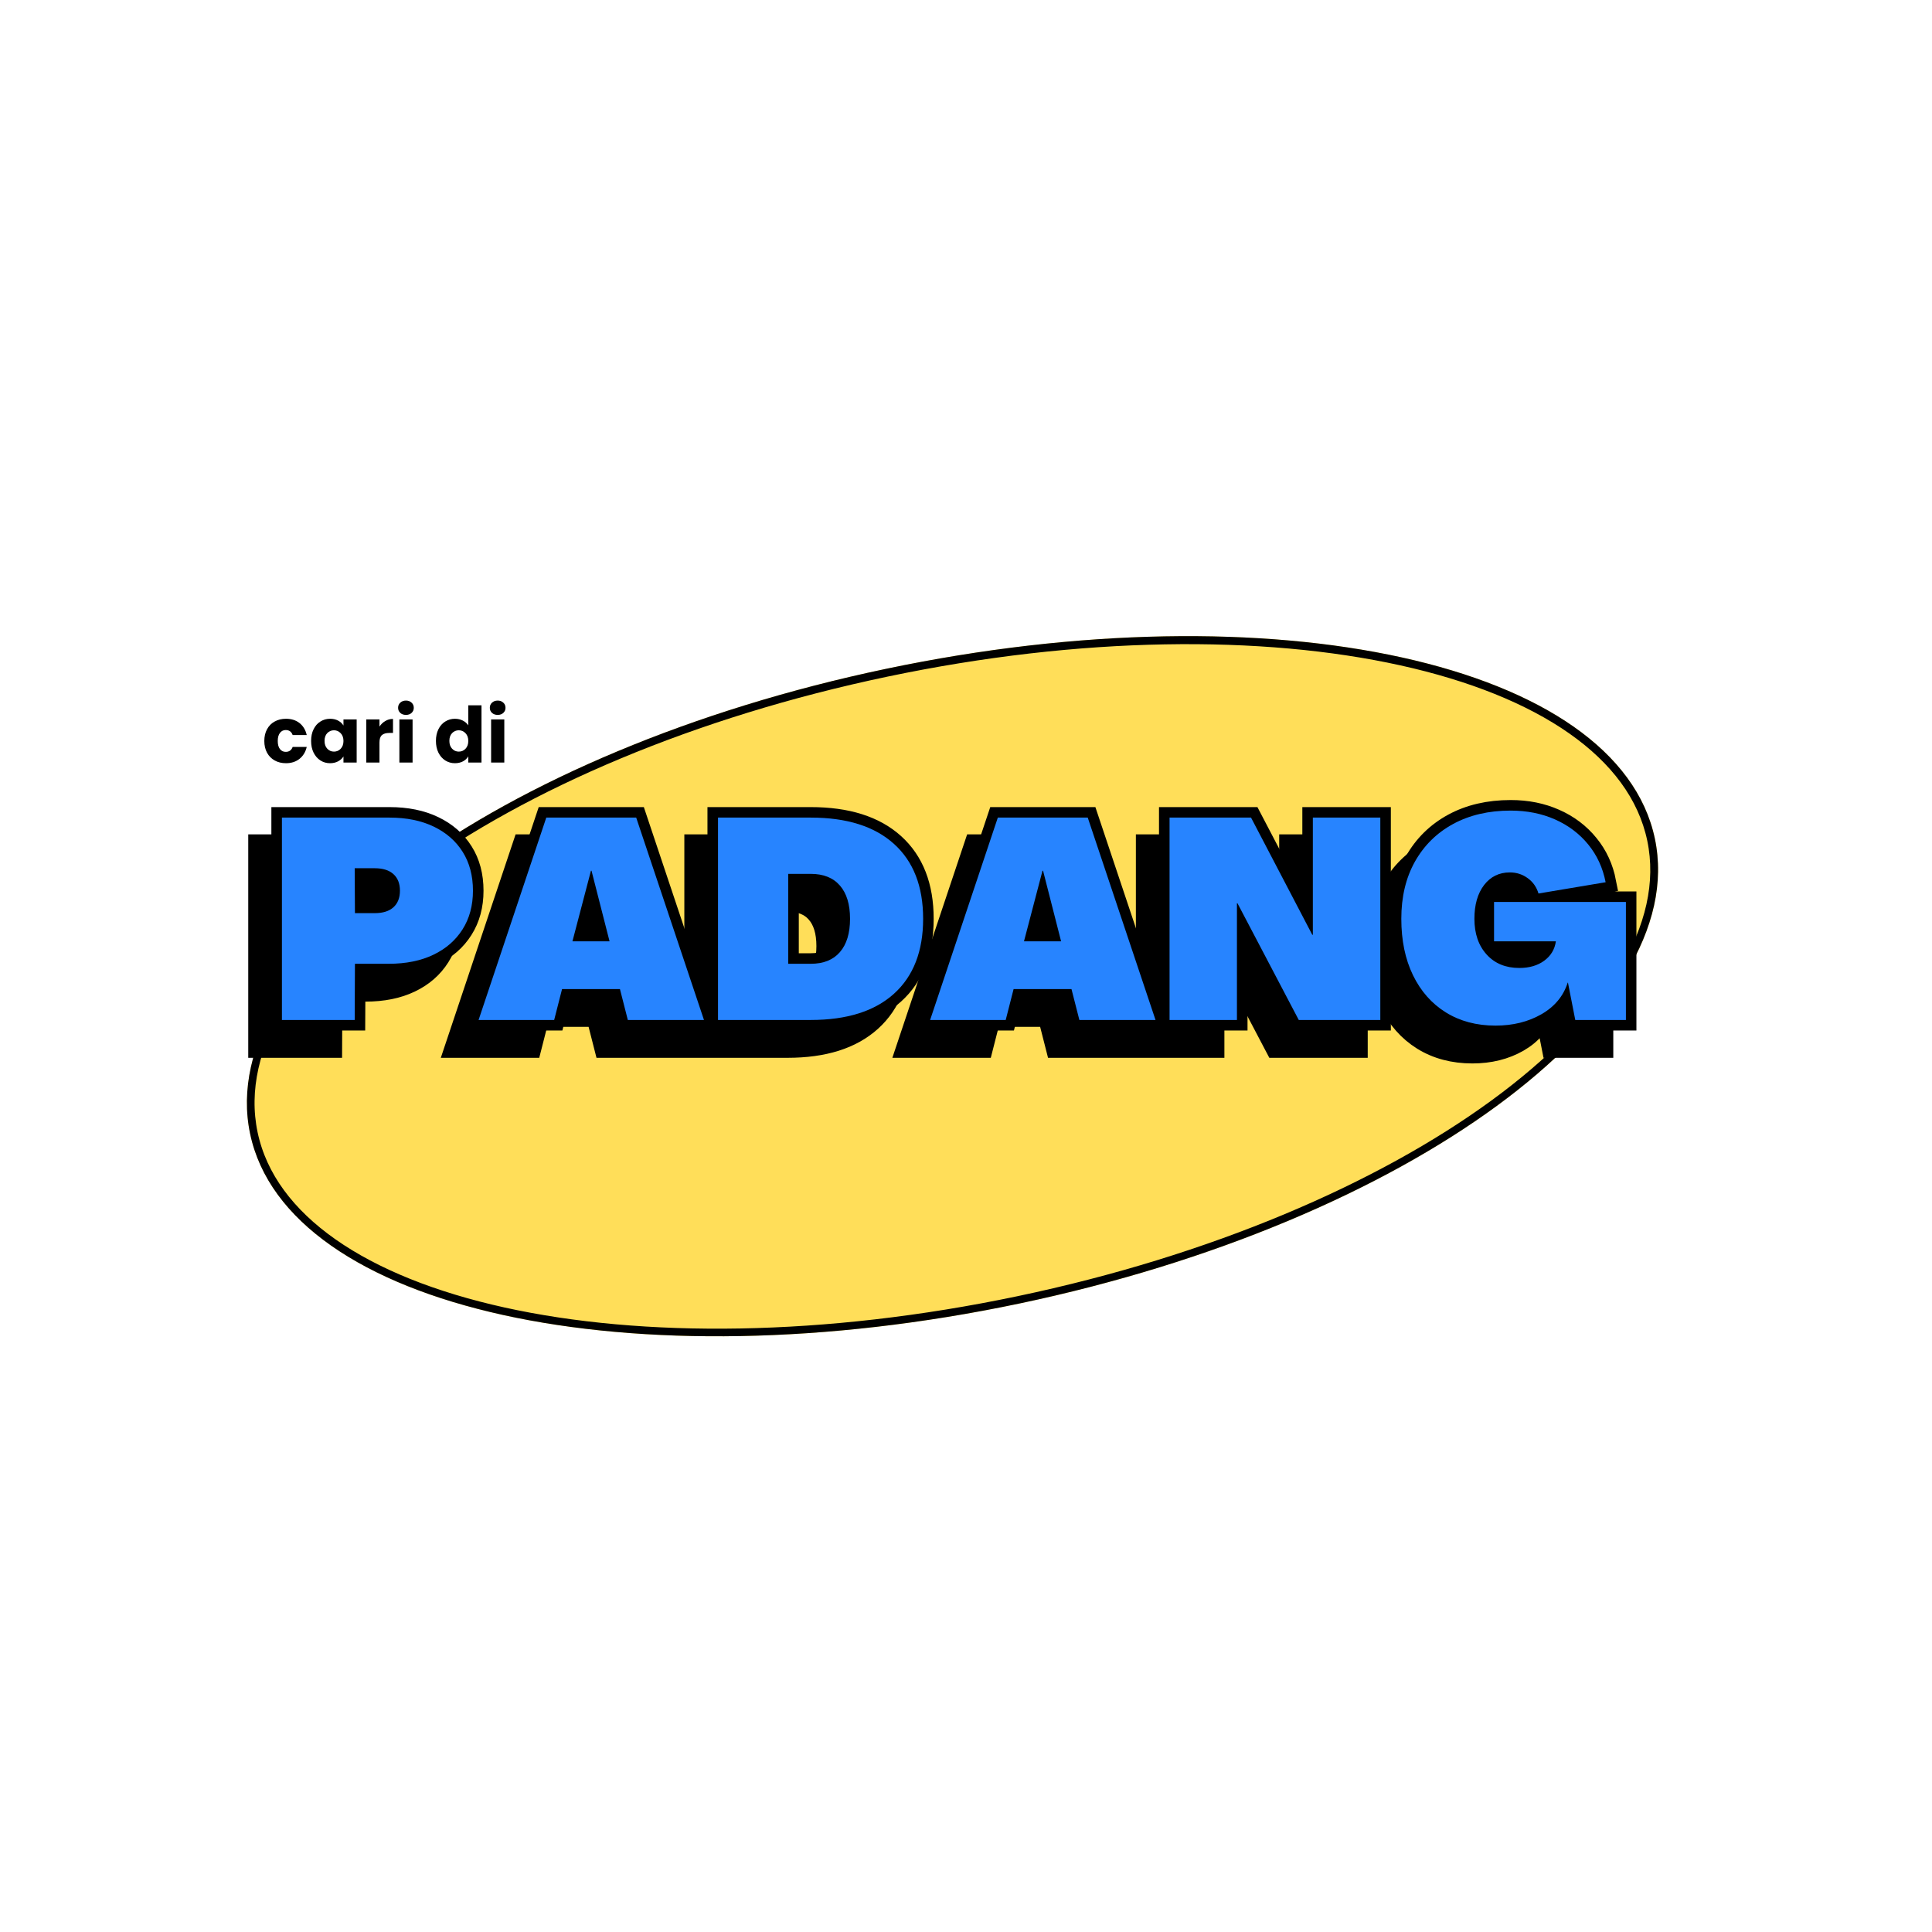 <svg xmlns="http://www.w3.org/2000/svg" xmlns:xlink="http://www.w3.org/1999/xlink" width="500" zoomAndPan="magnify" viewBox="0 0 375 375" height="500" preserveAspectRatio="xMidYMid meet" version="1.0"><defs><g/><clipPath id="0c532b0f4f"><path d="M 47 123 L 322 123 L 322 260 L 47 260 Z M 47 123 " clip-rule="nonzero"/></clipPath><clipPath id="43014ad6a9"><path d="M 35.602 158.469 L 308.477 101.141 L 334.359 224.344 L 61.484 281.672 Z M 35.602 158.469 " clip-rule="nonzero"/></clipPath><clipPath id="9cfcdd4cef"><path d="M 171.941 129.824 C 96.641 145.645 41.395 186.051 48.543 220.07 C 55.691 254.094 122.527 268.848 197.824 253.027 C 273.125 237.207 328.371 196.805 321.223 162.781 C 314.078 128.762 247.238 114.004 171.941 129.824 Z M 171.941 129.824 " clip-rule="nonzero"/></clipPath><clipPath id="fce4d150e2"><path d="M 47 123 L 322 123 L 322 260 L 47 260 Z M 47 123 " clip-rule="nonzero"/></clipPath><clipPath id="fa03d0973d"><path d="M 35.602 158.469 L 308.641 101.105 L 334.547 224.414 L 61.508 281.777 Z M 35.602 158.469 " clip-rule="nonzero"/></clipPath><clipPath id="524d58497b"><path d="M 35.605 158.469 L 309.398 100.945 L 335.547 225.398 L 61.754 282.918 Z M 35.605 158.469 " clip-rule="nonzero"/></clipPath><clipPath id="4491b56726"><path d="M 171.938 129.828 C 96.645 145.645 41.402 186.047 48.547 220.066 C 55.695 254.086 122.527 268.84 197.82 253.02 C 273.113 237.199 328.355 196.801 321.207 162.781 C 314.059 128.762 247.23 114.008 171.938 129.828 Z M 171.938 129.828 " clip-rule="nonzero"/></clipPath></defs><rect x="-37.5" width="450" fill="#ffffff" y="-37.5" height="450" fill-opacity="1"/><rect x="-37.5" width="450" fill="#ffffff" y="-37.5" height="450" fill-opacity="1"/><g clip-path="url(#0c532b0f4f)"><g clip-path="url(#43014ad6a9)"><g clip-path="url(#9cfcdd4cef)"><path fill="#ffde59" d="M 35.602 158.469 L 308.477 101.141 L 334.359 224.344 L 61.484 281.672 Z M 35.602 158.469 " fill-opacity="1" fill-rule="nonzero"/></g></g></g><g clip-path="url(#fce4d150e2)"><g clip-path="url(#fa03d0973d)"><g clip-path="url(#524d58497b)"><g clip-path="url(#4491b56726)"><path stroke-linecap="butt" transform="matrix(0.734, -0.154, 0.154, 0.734, 35.607, 158.469)" fill="none" stroke-linejoin="miter" d="M 185.742 0.003 C 83.16 -0 0.002 37.574 -0.002 83.923 C -0 130.273 83.161 167.846 185.743 167.844 C 288.326 167.842 371.484 130.272 371.482 83.922 C 371.481 37.572 288.325 0 185.742 0.003 Z M 185.742 0.003 " stroke="#000000" stroke-width="4" stroke-opacity="1" stroke-miterlimit="4"/></g></g></g></g><path stroke-linecap="butt" transform="matrix(0.75, 0, 0, 0.75, 27.776, 152.274)" fill="none" stroke-linejoin="miter" d="M 29.939 67.999 L 29.939 15.635 L 57.799 15.635 C 62.2 15.635 66.012 16.411 69.231 17.963 C 72.465 19.515 74.96 21.697 76.726 24.515 C 78.502 27.322 79.387 30.666 79.387 34.546 C 79.387 38.369 78.486 41.702 76.689 44.546 C 74.903 47.385 72.382 49.583 69.127 51.13 C 65.882 52.682 62.028 53.458 57.564 53.458 L 48.845 53.458 L 48.778 67.999 Z M 48.845 40.369 L 53.924 40.369 C 56.069 40.369 57.694 39.864 58.809 38.843 C 59.924 37.812 60.476 36.38 60.476 34.546 C 60.476 32.702 59.924 31.27 58.809 30.249 C 57.694 29.234 56.069 28.723 53.924 28.723 L 48.778 28.723 Z M 80.835 67.999 L 98.361 15.635 L 121.642 15.635 L 139.163 67.999 L 119.455 67.999 L 117.413 59.994 L 102.444 59.994 L 100.403 67.999 Z M 105.127 47.635 L 114.731 47.635 L 110.08 29.38 L 109.918 29.38 Z M 142.799 67.999 L 142.799 15.635 L 166.783 15.635 C 176.148 15.635 183.34 17.906 188.361 22.437 C 193.377 26.973 195.887 33.426 195.887 41.812 C 195.887 50.202 193.377 56.666 188.361 61.197 C 183.34 65.734 176.148 67.999 166.783 67.999 Z M 160.981 53.458 L 166.783 53.458 C 170.09 53.458 172.611 52.452 174.351 50.437 C 176.101 48.426 176.976 45.551 176.976 41.812 C 176.976 38.083 176.101 35.208 174.351 33.197 C 172.611 31.187 170.09 30.176 166.783 30.176 L 160.981 30.176 Z M 197.694 67.999 L 215.221 15.635 L 238.502 15.635 L 256.023 67.999 L 236.314 67.999 L 234.273 59.994 L 219.304 59.994 L 217.262 67.999 Z M 221.986 47.635 L 231.59 47.635 L 226.939 29.38 L 226.778 29.38 Z M 259.658 67.999 L 259.658 15.635 L 280.752 15.635 L 296.606 45.963 L 296.747 45.963 L 296.747 15.635 L 314.205 15.635 L 314.205 67.999 L 293.111 67.999 L 277.252 37.812 L 277.111 37.812 L 277.111 67.999 Z M 344.017 69.458 C 339.116 69.458 334.83 68.317 331.163 66.046 C 327.502 63.76 324.668 60.546 322.658 56.406 C 320.642 52.249 319.637 47.385 319.637 41.812 C 319.637 36.14 320.814 31.208 323.174 27.02 C 325.528 22.827 328.825 19.577 333.064 17.27 C 337.309 14.963 342.273 13.807 347.939 13.807 C 352.158 13.807 355.986 14.577 359.429 16.114 C 362.877 17.645 365.731 19.801 368.007 22.598 C 370.293 25.38 371.793 28.635 372.517 32.364 L 355.132 35.275 C 354.648 33.63 353.726 32.312 352.361 31.317 C 351.012 30.322 349.46 29.822 347.71 29.822 C 344.955 29.822 342.731 30.911 341.054 33.093 C 339.382 35.27 338.549 38.176 338.549 41.812 C 338.549 45.645 339.601 48.729 341.71 51.062 C 343.83 53.38 346.658 54.541 350.194 54.541 C 352.767 54.541 354.908 53.911 356.627 52.661 C 358.351 51.39 359.361 49.718 359.642 47.635 L 343.642 47.635 L 343.642 37.458 L 377.757 37.458 L 377.757 67.999 L 364.668 67.999 L 362.767 58.322 L 362.694 58.322 C 361.585 61.817 359.319 64.541 355.898 66.51 C 352.476 68.473 348.517 69.458 344.017 69.458 Z M 344.017 69.458 " stroke="#000000" stroke-width="5.455" stroke-opacity="1" stroke-miterlimit="4"/><g fill="#000000" fill-opacity="1"><g transform="translate(47.499, 203.274)"><g><path d="M 2.734 0 L 2.734 -39.281 L 23.625 -39.281 C 26.926 -39.281 29.785 -38.695 32.203 -37.531 C 34.629 -36.363 36.504 -34.723 37.828 -32.609 C 39.148 -30.504 39.812 -28 39.812 -25.094 C 39.812 -22.219 39.141 -19.719 37.797 -17.594 C 36.453 -15.469 34.562 -13.82 32.125 -12.656 C 29.688 -11.488 26.797 -10.906 23.453 -10.906 L 16.906 -10.906 L 16.859 0 Z M 16.906 -20.734 L 20.734 -20.734 C 22.328 -20.734 23.539 -21.113 24.375 -21.875 C 25.219 -22.633 25.641 -23.707 25.641 -25.094 C 25.641 -26.477 25.219 -27.551 24.375 -28.312 C 23.539 -29.07 22.328 -29.453 20.734 -29.453 L 16.859 -29.453 Z M 16.906 -20.734 "/></g></g></g><g fill="#000000" fill-opacity="1"><g transform="translate(88.403, 203.274)"><g><path d="M 0 0 L 13.141 -39.281 L 30.594 -39.281 L 43.75 0 L 28.969 0 L 27.438 -6 L 16.203 -6 L 14.672 0 Z M 18.219 -15.266 L 25.422 -15.266 L 21.922 -28.969 L 21.812 -28.969 Z M 18.219 -15.266 "/></g></g></g><g fill="#000000" fill-opacity="1"><g transform="translate(132.143, 203.274)"><g><path d="M 2.734 0 L 2.734 -39.281 L 20.734 -39.281 C 27.742 -39.281 33.129 -37.578 36.891 -34.172 C 40.66 -30.773 42.547 -25.93 42.547 -19.641 C 42.547 -13.348 40.66 -8.5 36.891 -5.094 C 33.129 -1.695 27.742 0 20.734 0 Z M 16.359 -10.906 L 20.734 -10.906 C 23.203 -10.906 25.086 -11.66 26.391 -13.172 C 27.703 -14.68 28.359 -16.836 28.359 -19.641 C 28.359 -22.441 27.703 -24.594 26.391 -26.094 C 25.086 -27.602 23.203 -28.359 20.734 -28.359 L 16.359 -28.359 Z M 16.359 -10.906 "/></g></g></g><g fill="#000000" fill-opacity="1"><g transform="translate(176.047, 203.274)"><g><path d="M 0 0 L 13.141 -39.281 L 30.594 -39.281 L 43.75 0 L 28.969 0 L 27.438 -6 L 16.203 -6 L 14.672 0 Z M 18.219 -15.266 L 25.422 -15.266 L 21.922 -28.969 L 21.812 -28.969 Z M 18.219 -15.266 "/></g></g></g><g fill="#000000" fill-opacity="1"><g transform="translate(219.788, 203.274)"><g><path d="M 2.734 0 L 2.734 -39.281 L 18.547 -39.281 L 30.438 -16.531 L 30.547 -16.531 L 30.547 -39.281 L 43.641 -39.281 L 43.641 0 L 27.812 0 L 15.922 -22.641 L 15.812 -22.641 L 15.812 0 Z M 2.734 0 "/></g></g></g><g fill="#000000" fill-opacity="1"><g transform="translate(266.146, 203.274)"><g><path d="M 19.641 1.094 C 15.961 1.094 12.75 0.238 10 -1.469 C 7.258 -3.176 5.133 -5.582 3.625 -8.688 C 2.113 -11.801 1.359 -15.453 1.359 -19.641 C 1.359 -23.891 2.238 -27.586 4 -30.734 C 5.77 -33.879 8.242 -36.316 11.422 -38.047 C 14.609 -39.773 18.328 -40.641 22.578 -40.641 C 25.742 -40.641 28.617 -40.066 31.203 -38.922 C 33.785 -37.773 35.93 -36.156 37.641 -34.062 C 39.348 -31.969 40.473 -29.523 41.016 -26.734 L 27.984 -24.547 C 27.617 -25.785 26.926 -26.773 25.906 -27.516 C 24.883 -28.266 23.723 -28.641 22.422 -28.641 C 20.348 -28.641 18.68 -27.82 17.422 -26.188 C 16.172 -24.551 15.547 -22.367 15.547 -19.641 C 15.547 -16.766 16.336 -14.453 17.922 -12.703 C 19.504 -10.961 21.617 -10.094 24.266 -10.094 C 26.203 -10.094 27.812 -10.562 29.094 -11.5 C 30.383 -12.445 31.141 -13.703 31.359 -15.266 L 19.359 -15.266 L 19.359 -22.906 L 44.953 -22.906 L 44.953 0 L 35.125 0 L 33.703 -7.25 L 33.656 -7.25 C 32.82 -4.633 31.117 -2.586 28.547 -1.109 C 25.984 0.359 23.016 1.094 19.641 1.094 Z M 19.641 1.094 "/></g></g></g><path stroke-linecap="butt" transform="matrix(0.75, 0, 0, 0.75, 32.265, 146.976)" fill="none" stroke-linejoin="miter" d="M 29.938 68.001 L 29.938 15.636 L 57.798 15.636 C 62.199 15.636 66.011 16.412 69.23 17.964 C 72.464 19.511 74.959 21.699 76.725 24.516 C 78.501 27.318 79.386 30.662 79.386 34.548 C 79.386 38.37 78.491 41.704 76.688 44.542 C 74.902 47.386 72.381 49.579 69.126 51.131 C 65.881 52.683 62.027 53.459 57.563 53.459 L 48.85 53.459 L 48.777 68.001 Z M 48.85 40.37 L 53.928 40.37 C 56.069 40.37 57.694 39.86 58.808 38.844 C 59.923 37.813 60.48 36.381 60.48 34.548 C 60.48 32.699 59.923 31.266 58.808 30.251 C 57.694 29.23 56.069 28.725 53.928 28.725 L 48.777 28.725 Z M 80.834 68.001 L 98.36 15.636 L 121.642 15.636 L 139.168 68.001 L 119.454 68.001 L 117.412 59.99 L 102.444 59.99 L 100.402 68.001 Z M 105.126 47.631 L 114.735 47.631 L 110.079 29.381 L 109.923 29.381 Z M 142.798 68.001 L 142.798 15.636 L 166.787 15.636 C 176.147 15.636 183.339 17.902 188.36 22.438 C 193.376 26.969 195.886 33.428 195.886 41.808 C 195.886 50.204 193.376 56.667 188.36 61.199 C 183.339 65.735 176.147 68.001 166.787 68.001 Z M 160.98 53.459 L 166.787 53.459 C 170.089 53.459 172.61 52.454 174.35 50.438 C 176.1 48.428 176.98 45.548 176.98 41.808 C 176.98 38.079 176.1 35.209 174.35 33.199 C 172.61 31.183 170.089 30.178 166.787 30.178 L 160.98 30.178 Z M 197.694 68.001 L 215.22 15.636 L 238.501 15.636 L 256.027 68.001 L 236.313 68.001 L 234.272 59.99 L 219.303 59.99 L 217.261 68.001 Z M 221.985 47.631 L 231.589 47.631 L 226.938 29.381 L 226.782 29.381 Z M 259.657 68.001 L 259.657 15.636 L 280.751 15.636 L 296.605 45.964 L 296.751 45.964 L 296.751 15.636 L 314.204 15.636 L 314.204 68.001 L 293.11 68.001 L 277.251 37.813 L 277.11 37.813 L 277.11 68.001 Z M 344.017 69.454 C 339.116 69.454 334.829 68.318 331.162 66.048 C 327.506 63.761 324.668 60.548 322.657 56.407 C 320.642 52.251 319.636 47.386 319.636 41.808 C 319.636 36.141 320.813 31.209 323.173 27.016 C 325.527 22.829 328.824 19.579 333.063 17.271 C 337.313 14.964 342.272 13.808 347.944 13.808 C 352.157 13.808 355.985 14.579 359.428 16.115 C 362.876 17.641 365.735 19.803 368.006 22.6 C 370.293 25.381 371.793 28.636 372.517 32.365 L 355.131 35.277 C 354.647 33.631 353.725 32.308 352.36 31.313 C 351.011 30.324 349.465 29.824 347.709 29.824 C 344.954 29.824 342.735 30.912 341.053 33.089 C 339.381 35.271 338.548 38.178 338.548 41.808 C 338.548 45.646 339.6 48.73 341.709 51.058 C 343.829 53.381 346.657 54.542 350.199 54.542 C 352.767 54.542 354.907 53.912 356.626 52.657 C 358.355 51.391 359.36 49.719 359.642 47.631 L 343.647 47.631 L 343.647 37.459 L 377.756 37.459 L 377.756 68.001 L 364.668 68.001 L 362.767 58.324 L 362.699 58.324 C 361.584 61.813 359.319 64.542 355.897 66.506 C 352.475 68.475 348.517 69.454 344.017 69.454 Z M 344.017 69.454 " stroke="#000000" stroke-width="5.455" stroke-opacity="1" stroke-miterlimit="4"/><g fill="#2784ff" fill-opacity="1"><g transform="translate(51.988, 197.976)"><g><path d="M 2.734 0 L 2.734 -39.281 L 23.625 -39.281 C 26.926 -39.281 29.785 -38.695 32.203 -37.531 C 34.629 -36.363 36.504 -34.723 37.828 -32.609 C 39.148 -30.504 39.812 -28 39.812 -25.094 C 39.812 -22.219 39.141 -19.719 37.797 -17.594 C 36.453 -15.469 34.562 -13.82 32.125 -12.656 C 29.688 -11.488 26.797 -10.906 23.453 -10.906 L 16.906 -10.906 L 16.859 0 Z M 16.906 -20.734 L 20.734 -20.734 C 22.328 -20.734 23.539 -21.113 24.375 -21.875 C 25.219 -22.633 25.641 -23.707 25.641 -25.094 C 25.641 -26.477 25.219 -27.551 24.375 -28.312 C 23.539 -29.07 22.328 -29.453 20.734 -29.453 L 16.859 -29.453 Z M 16.906 -20.734 "/></g></g></g><g fill="#2784ff" fill-opacity="1"><g transform="translate(92.892, 197.976)"><g><path d="M 0 0 L 13.141 -39.281 L 30.594 -39.281 L 43.75 0 L 28.969 0 L 27.438 -6 L 16.203 -6 L 14.672 0 Z M 18.219 -15.266 L 25.422 -15.266 L 21.922 -28.969 L 21.812 -28.969 Z M 18.219 -15.266 "/></g></g></g><g fill="#2784ff" fill-opacity="1"><g transform="translate(136.632, 197.976)"><g><path d="M 2.734 0 L 2.734 -39.281 L 20.734 -39.281 C 27.742 -39.281 33.129 -37.578 36.891 -34.172 C 40.66 -30.773 42.547 -25.93 42.547 -19.641 C 42.547 -13.348 40.66 -8.5 36.891 -5.094 C 33.129 -1.695 27.742 0 20.734 0 Z M 16.359 -10.906 L 20.734 -10.906 C 23.203 -10.906 25.086 -11.66 26.391 -13.172 C 27.703 -14.68 28.359 -16.836 28.359 -19.641 C 28.359 -22.441 27.703 -24.594 26.391 -26.094 C 25.086 -27.602 23.203 -28.359 20.734 -28.359 L 16.359 -28.359 Z M 16.359 -10.906 "/></g></g></g><g fill="#2784ff" fill-opacity="1"><g transform="translate(180.536, 197.976)"><g><path d="M 0 0 L 13.141 -39.281 L 30.594 -39.281 L 43.75 0 L 28.969 0 L 27.438 -6 L 16.203 -6 L 14.672 0 Z M 18.219 -15.266 L 25.422 -15.266 L 21.922 -28.969 L 21.812 -28.969 Z M 18.219 -15.266 "/></g></g></g><g fill="#2784ff" fill-opacity="1"><g transform="translate(224.277, 197.976)"><g><path d="M 2.734 0 L 2.734 -39.281 L 18.547 -39.281 L 30.438 -16.531 L 30.547 -16.531 L 30.547 -39.281 L 43.641 -39.281 L 43.641 0 L 27.812 0 L 15.922 -22.641 L 15.812 -22.641 L 15.812 0 Z M 2.734 0 "/></g></g></g><g fill="#2784ff" fill-opacity="1"><g transform="translate(270.635, 197.976)"><g><path d="M 19.641 1.094 C 15.961 1.094 12.75 0.238 10 -1.469 C 7.258 -3.176 5.133 -5.582 3.625 -8.688 C 2.113 -11.801 1.359 -15.453 1.359 -19.641 C 1.359 -23.891 2.238 -27.586 4 -30.734 C 5.77 -33.879 8.242 -36.316 11.422 -38.047 C 14.609 -39.773 18.328 -40.641 22.578 -40.641 C 25.742 -40.641 28.617 -40.066 31.203 -38.922 C 33.785 -37.773 35.93 -36.156 37.641 -34.062 C 39.348 -31.969 40.473 -29.523 41.016 -26.734 L 27.984 -24.547 C 27.617 -25.785 26.926 -26.773 25.906 -27.516 C 24.883 -28.266 23.723 -28.641 22.422 -28.641 C 20.348 -28.641 18.68 -27.82 17.422 -26.188 C 16.172 -24.551 15.547 -22.367 15.547 -19.641 C 15.547 -16.766 16.336 -14.453 17.922 -12.703 C 19.504 -10.961 21.617 -10.094 24.266 -10.094 C 26.203 -10.094 27.812 -10.562 29.094 -11.5 C 30.383 -12.445 31.141 -13.703 31.359 -15.266 L 19.359 -15.266 L 19.359 -22.906 L 44.953 -22.906 L 44.953 0 L 35.125 0 L 33.703 -7.25 L 33.656 -7.25 C 32.82 -4.633 31.117 -2.586 28.547 -1.109 C 25.984 0.359 23.016 1.094 19.641 1.094 Z M 19.641 1.094 "/></g></g></g><g fill="#000000" fill-opacity="1"><g transform="translate(50.881, 148.013)"><g><path d="M 0.422 -4.188 C 0.422 -5.062 0.598 -5.82 0.953 -6.469 C 1.305 -7.125 1.801 -7.625 2.438 -7.969 C 3.07 -8.32 3.801 -8.5 4.625 -8.5 C 5.676 -8.5 6.551 -8.223 7.25 -7.672 C 7.957 -7.117 8.426 -6.344 8.656 -5.344 L 5.922 -5.344 C 5.691 -5.988 5.242 -6.312 4.578 -6.312 C 4.109 -6.312 3.734 -6.125 3.453 -5.75 C 3.172 -5.383 3.031 -4.863 3.031 -4.188 C 3.031 -3.508 3.172 -2.988 3.453 -2.625 C 3.734 -2.258 4.109 -2.078 4.578 -2.078 C 5.242 -2.078 5.691 -2.395 5.922 -3.031 L 8.656 -3.031 C 8.426 -2.051 7.957 -1.281 7.25 -0.719 C 6.539 -0.156 5.664 0.125 4.625 0.125 C 3.801 0.125 3.07 -0.051 2.438 -0.406 C 1.801 -0.758 1.305 -1.258 0.953 -1.906 C 0.598 -2.562 0.422 -3.32 0.422 -4.188 Z M 0.422 -4.188 "/></g></g></g><g fill="#000000" fill-opacity="1"><g transform="translate(59.963, 148.013)"><g><path d="M 0.422 -4.203 C 0.422 -5.066 0.582 -5.82 0.906 -6.469 C 1.227 -7.125 1.672 -7.625 2.234 -7.969 C 2.797 -8.32 3.422 -8.5 4.109 -8.5 C 4.703 -8.5 5.223 -8.379 5.672 -8.141 C 6.117 -7.898 6.461 -7.582 6.703 -7.188 L 6.703 -8.375 L 9.266 -8.375 L 9.266 0 L 6.703 0 L 6.703 -1.188 C 6.453 -0.789 6.102 -0.473 5.656 -0.234 C 5.207 0.004 4.688 0.125 4.094 0.125 C 3.414 0.125 2.797 -0.051 2.234 -0.406 C 1.672 -0.77 1.227 -1.273 0.906 -1.922 C 0.582 -2.578 0.422 -3.336 0.422 -4.203 Z M 6.703 -4.188 C 6.703 -4.832 6.52 -5.336 6.156 -5.703 C 5.801 -6.078 5.367 -6.266 4.859 -6.266 C 4.348 -6.266 3.914 -6.082 3.562 -5.719 C 3.207 -5.352 3.031 -4.848 3.031 -4.203 C 3.031 -3.566 3.207 -3.062 3.562 -2.688 C 3.914 -2.312 4.348 -2.125 4.859 -2.125 C 5.367 -2.125 5.801 -2.305 6.156 -2.672 C 6.52 -3.047 6.703 -3.551 6.703 -4.188 Z M 6.703 -4.188 "/></g></g></g><g fill="#000000" fill-opacity="1"><g transform="translate(70.156, 148.013)"><g><path d="M 3.5 -6.984 C 3.801 -7.441 4.176 -7.801 4.625 -8.062 C 5.07 -8.332 5.57 -8.469 6.125 -8.469 L 6.125 -5.75 L 5.422 -5.75 C 4.773 -5.75 4.289 -5.609 3.969 -5.328 C 3.656 -5.055 3.5 -4.578 3.5 -3.891 L 3.5 0 L 0.938 0 L 0.938 -8.375 L 3.5 -8.375 Z M 3.5 -6.984 "/></g></g></g><g fill="#000000" fill-opacity="1"><g transform="translate(76.581, 148.013)"><g><path d="M 2.219 -9.25 C 1.77 -9.25 1.398 -9.379 1.109 -9.641 C 0.828 -9.91 0.688 -10.238 0.688 -10.625 C 0.688 -11.031 0.828 -11.363 1.109 -11.625 C 1.398 -11.895 1.77 -12.031 2.219 -12.031 C 2.664 -12.031 3.031 -11.895 3.312 -11.625 C 3.594 -11.363 3.734 -11.031 3.734 -10.625 C 3.734 -10.238 3.594 -9.91 3.312 -9.641 C 3.031 -9.379 2.664 -9.25 2.219 -9.25 Z M 3.5 -8.375 L 3.5 0 L 0.938 0 L 0.938 -8.375 Z M 3.5 -8.375 "/></g></g></g><g fill="#000000" fill-opacity="1"><g transform="translate(81.01, 148.013)"><g/></g></g><g fill="#000000" fill-opacity="1"><g transform="translate(84.192, 148.013)"><g><path d="M 0.422 -4.203 C 0.422 -5.066 0.582 -5.82 0.906 -6.469 C 1.227 -7.125 1.672 -7.625 2.234 -7.969 C 2.797 -8.32 3.422 -8.5 4.109 -8.5 C 4.66 -8.5 5.164 -8.383 5.625 -8.156 C 6.082 -7.926 6.441 -7.613 6.703 -7.219 L 6.703 -11.109 L 9.266 -11.109 L 9.266 0 L 6.703 0 L 6.703 -1.203 C 6.461 -0.797 6.117 -0.473 5.672 -0.234 C 5.223 0.004 4.703 0.125 4.109 0.125 C 3.422 0.125 2.797 -0.051 2.234 -0.406 C 1.672 -0.77 1.227 -1.273 0.906 -1.922 C 0.582 -2.578 0.422 -3.336 0.422 -4.203 Z M 6.703 -4.188 C 6.703 -4.832 6.52 -5.336 6.156 -5.703 C 5.801 -6.078 5.367 -6.266 4.859 -6.266 C 4.348 -6.266 3.914 -6.082 3.562 -5.719 C 3.207 -5.352 3.031 -4.848 3.031 -4.203 C 3.031 -3.566 3.207 -3.062 3.562 -2.688 C 3.914 -2.312 4.348 -2.125 4.859 -2.125 C 5.367 -2.125 5.801 -2.305 6.156 -2.672 C 6.52 -3.047 6.703 -3.551 6.703 -4.188 Z M 6.703 -4.188 "/></g></g></g><g fill="#000000" fill-opacity="1"><g transform="translate(94.385, 148.013)"><g><path d="M 2.219 -9.25 C 1.77 -9.25 1.398 -9.379 1.109 -9.641 C 0.828 -9.91 0.688 -10.238 0.688 -10.625 C 0.688 -11.031 0.828 -11.363 1.109 -11.625 C 1.398 -11.895 1.77 -12.031 2.219 -12.031 C 2.664 -12.031 3.031 -11.895 3.312 -11.625 C 3.594 -11.363 3.734 -11.031 3.734 -10.625 C 3.734 -10.238 3.594 -9.91 3.312 -9.641 C 3.031 -9.379 2.664 -9.25 2.219 -9.25 Z M 3.5 -8.375 L 3.5 0 L 0.938 0 L 0.938 -8.375 Z M 3.5 -8.375 "/></g></g></g></svg>